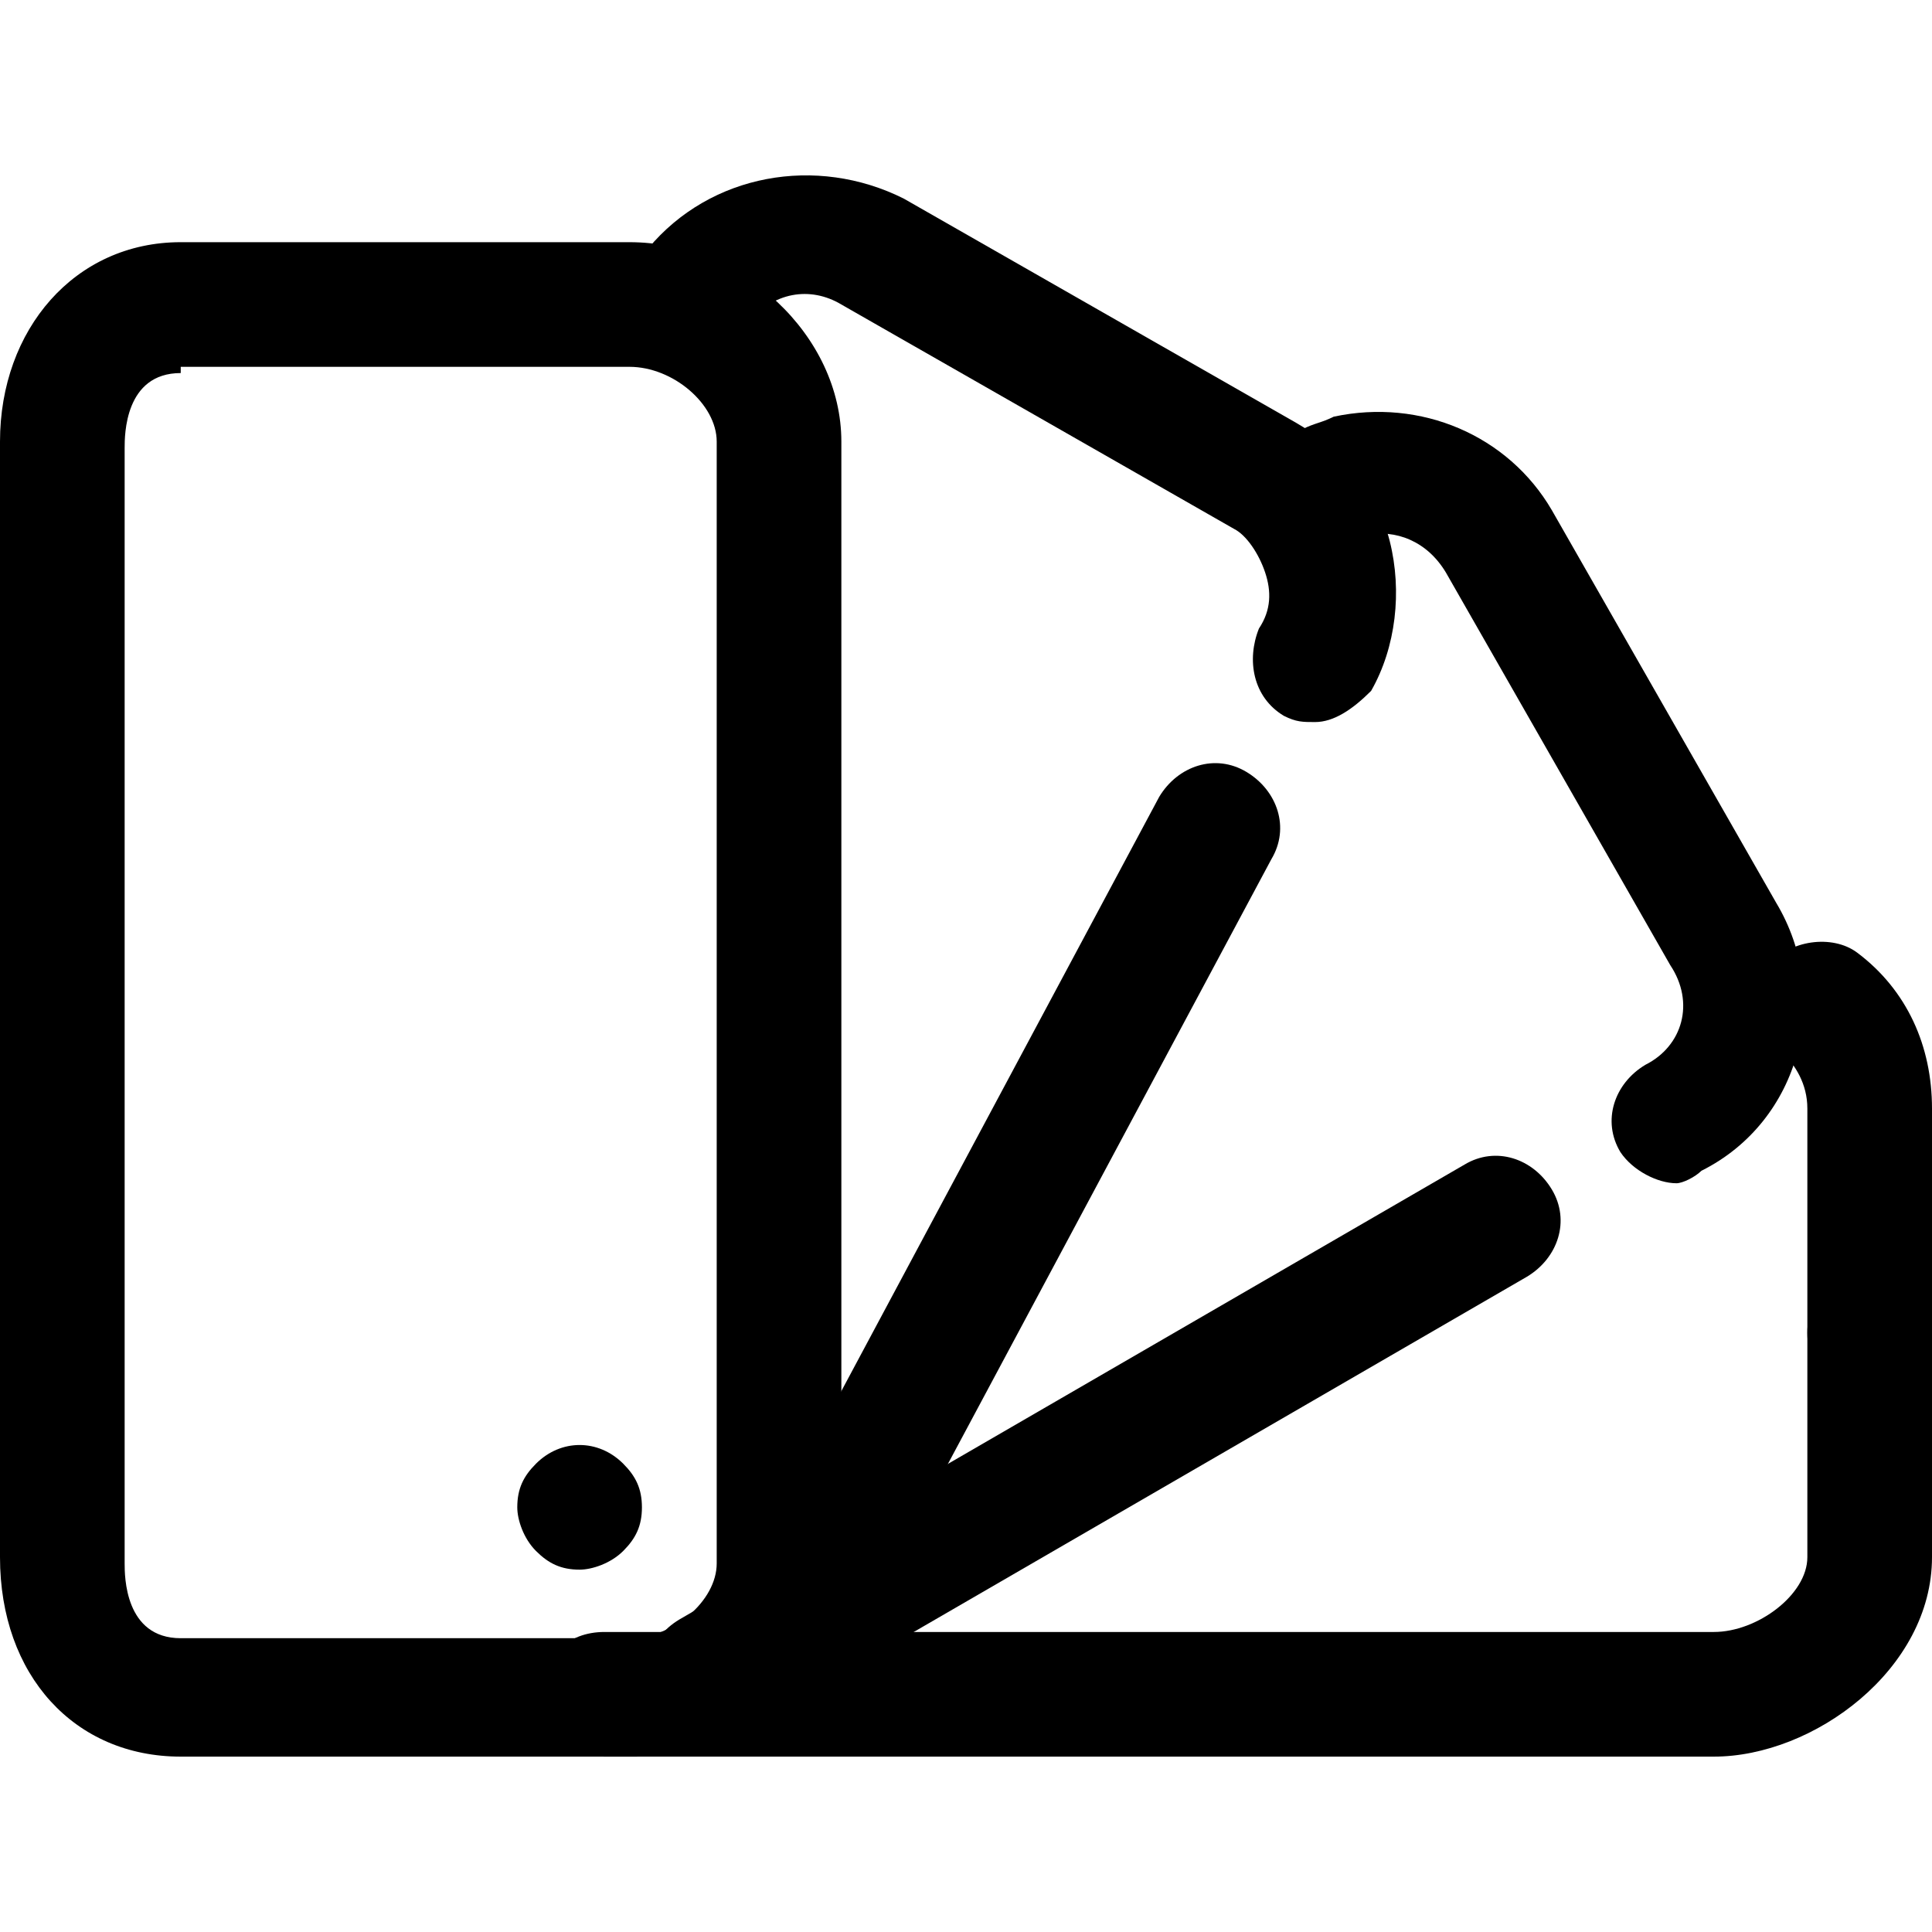 <?xml version="1.0" encoding="iso-8859-1"?>
<!-- Uploaded to: SVG Repo, www.svgrepo.com, Generator: SVG Repo Mixer Tools -->
<svg fill="#000000" height="800px" width="800px" version="1.1" id="Layer_1" xmlns="http://www.w3.org/2000/svg" xmlns:xlink="http://www.w3.org/1999/xlink" 
	 viewBox="0 0 496 496" xml:space="preserve">
<g>
	<g>
		<path d="M216,399.775v-286.4c0-27.2-25.6-51.2-54.4-51.2H46.4c-27.2,0-46.4,22.4-46.4,51.2v286.4c0,30.4,19.2,51.2,46.4,51.2
			h116.8C192,450.975,217.6,426.975,216,399.775z M184,401.375c0,9.6-11.2,19.2-22.4,19.2H46.4c-14.4,0-14.4-16-14.4-19.2v-286.4
			c0-3.2,0-19.2,14.4-19.2v-1.6h115.2c11.2,0,22.4,9.6,22.4,19.2V401.375z"/>
	</g>
</g>
<g>
	<g>
		<path d="M320,198.175c-8-4.8-17.6-1.6-22.4,6.4l-110.4,206.4c-4.8,8-1.6,17.6,6.4,22.4c3.2,1.6,4.8,1.6,8,1.6
			c6.4,0,11.2-3.2,14.4-8l110.4-206.4C331.2,212.575,328,202.975,320,198.175z"/>
	</g>
</g>
<g>
	<g>
		<path d="M356.8,138.975c-3.2-12.8-12.8-24-24-30.4L232,50.975c-22.4-11.2-49.6-6.4-65.6,12.8c-4.8,6.4-3.2,17.6,3.2,22.4
			c6.4,4.8,17.6,3.2,22.4-3.2c6.4-8,16-9.6,24-4.8l100.8,57.6c3.2,1.6,6.4,6.4,8,11.2c1.6,4.8,1.6,9.6-1.6,14.4
			c-3.2,8-1.6,17.6,6.4,22.4c3.2,1.6,4.8,1.6,8,1.6c4.8,0,9.6-3.2,14.4-8C358.4,166.175,360,151.775,356.8,138.975z"/>
	</g>
</g>
<g>
	<g>
		<path d="M398.4,305.375c-4.8-8-14.4-11.2-22.4-6.4l-201.6,116.8c-8,4.8-11.2,14.4-6.4,22.4c3.2,4.8,9.6,8,14.4,8
			c1.6,0,4.8,0,8-1.6l201.6-116.8C400,322.975,403.2,313.375,398.4,305.375z"/>
	</g>
</g>
<g>
	<g>
		<path d="M456,231.775l-57.6-100.8c-11.2-19.2-33.6-28.8-56-24c-3.2,1.6-4.8,1.6-8,3.2c-8,3.2-11.2,12.8-8,20.8
			c3.2,8,12.8,11.2,20.8,8c1.6-1.6,1.6-1.6,3.2-1.6c8-1.6,16,1.6,20.8,9.6l57.6,100.8c6.4,9.6,3.2,20.8-6.4,25.6
			c-8,4.8-11.2,14.4-6.4,22.4c3.2,4.8,9.6,8,14.4,8c1.6,0,4.8-1.6,6.4-3.2C462.4,287.775,470.4,255.775,456,231.775z"/>
	</g>
</g>
<g>
	<g>
		<path d="M480,326.175c-9.6,0-16,6.4-16,16v57.6c0,9.6-12.8,19.2-24,19.2H155.2c-9.6,0-16,6.4-16,16c0,9.6,6.4,16,16,16H440
			c25.6,0,56-22.4,56-51.2v-57.6C496,332.575,489.6,326.175,480,326.175z"/>
	</g>
</g>
<g>
	<g>
		<path d="M476.8,244.575c-6.4-4.8-17.6-3.2-22.4,3.2c-4.8,6.4-3.2,17.6,3.2,22.4c3.2,3.2,6.4,8,6.4,14.4v57.6c0,9.6,6.4,16,16,16
			c8,0,16-8,16-16v-57.6C496,268.575,489.6,254.175,476.8,244.575z"/>
	</g>
</g>
<g>
	<g>
		<path d="M160,375.775c-6.4-6.4-16-6.4-22.4,0c-3.2,3.2-4.8,6.4-4.8,11.2c0,3.2,1.6,8,4.8,11.2c3.2,3.2,6.4,4.8,11.2,4.8
			c3.2,0,8-1.6,11.2-4.8s4.8-6.4,4.8-11.2S163.2,378.975,160,375.775z"/>
	</g>
</g>
</svg>